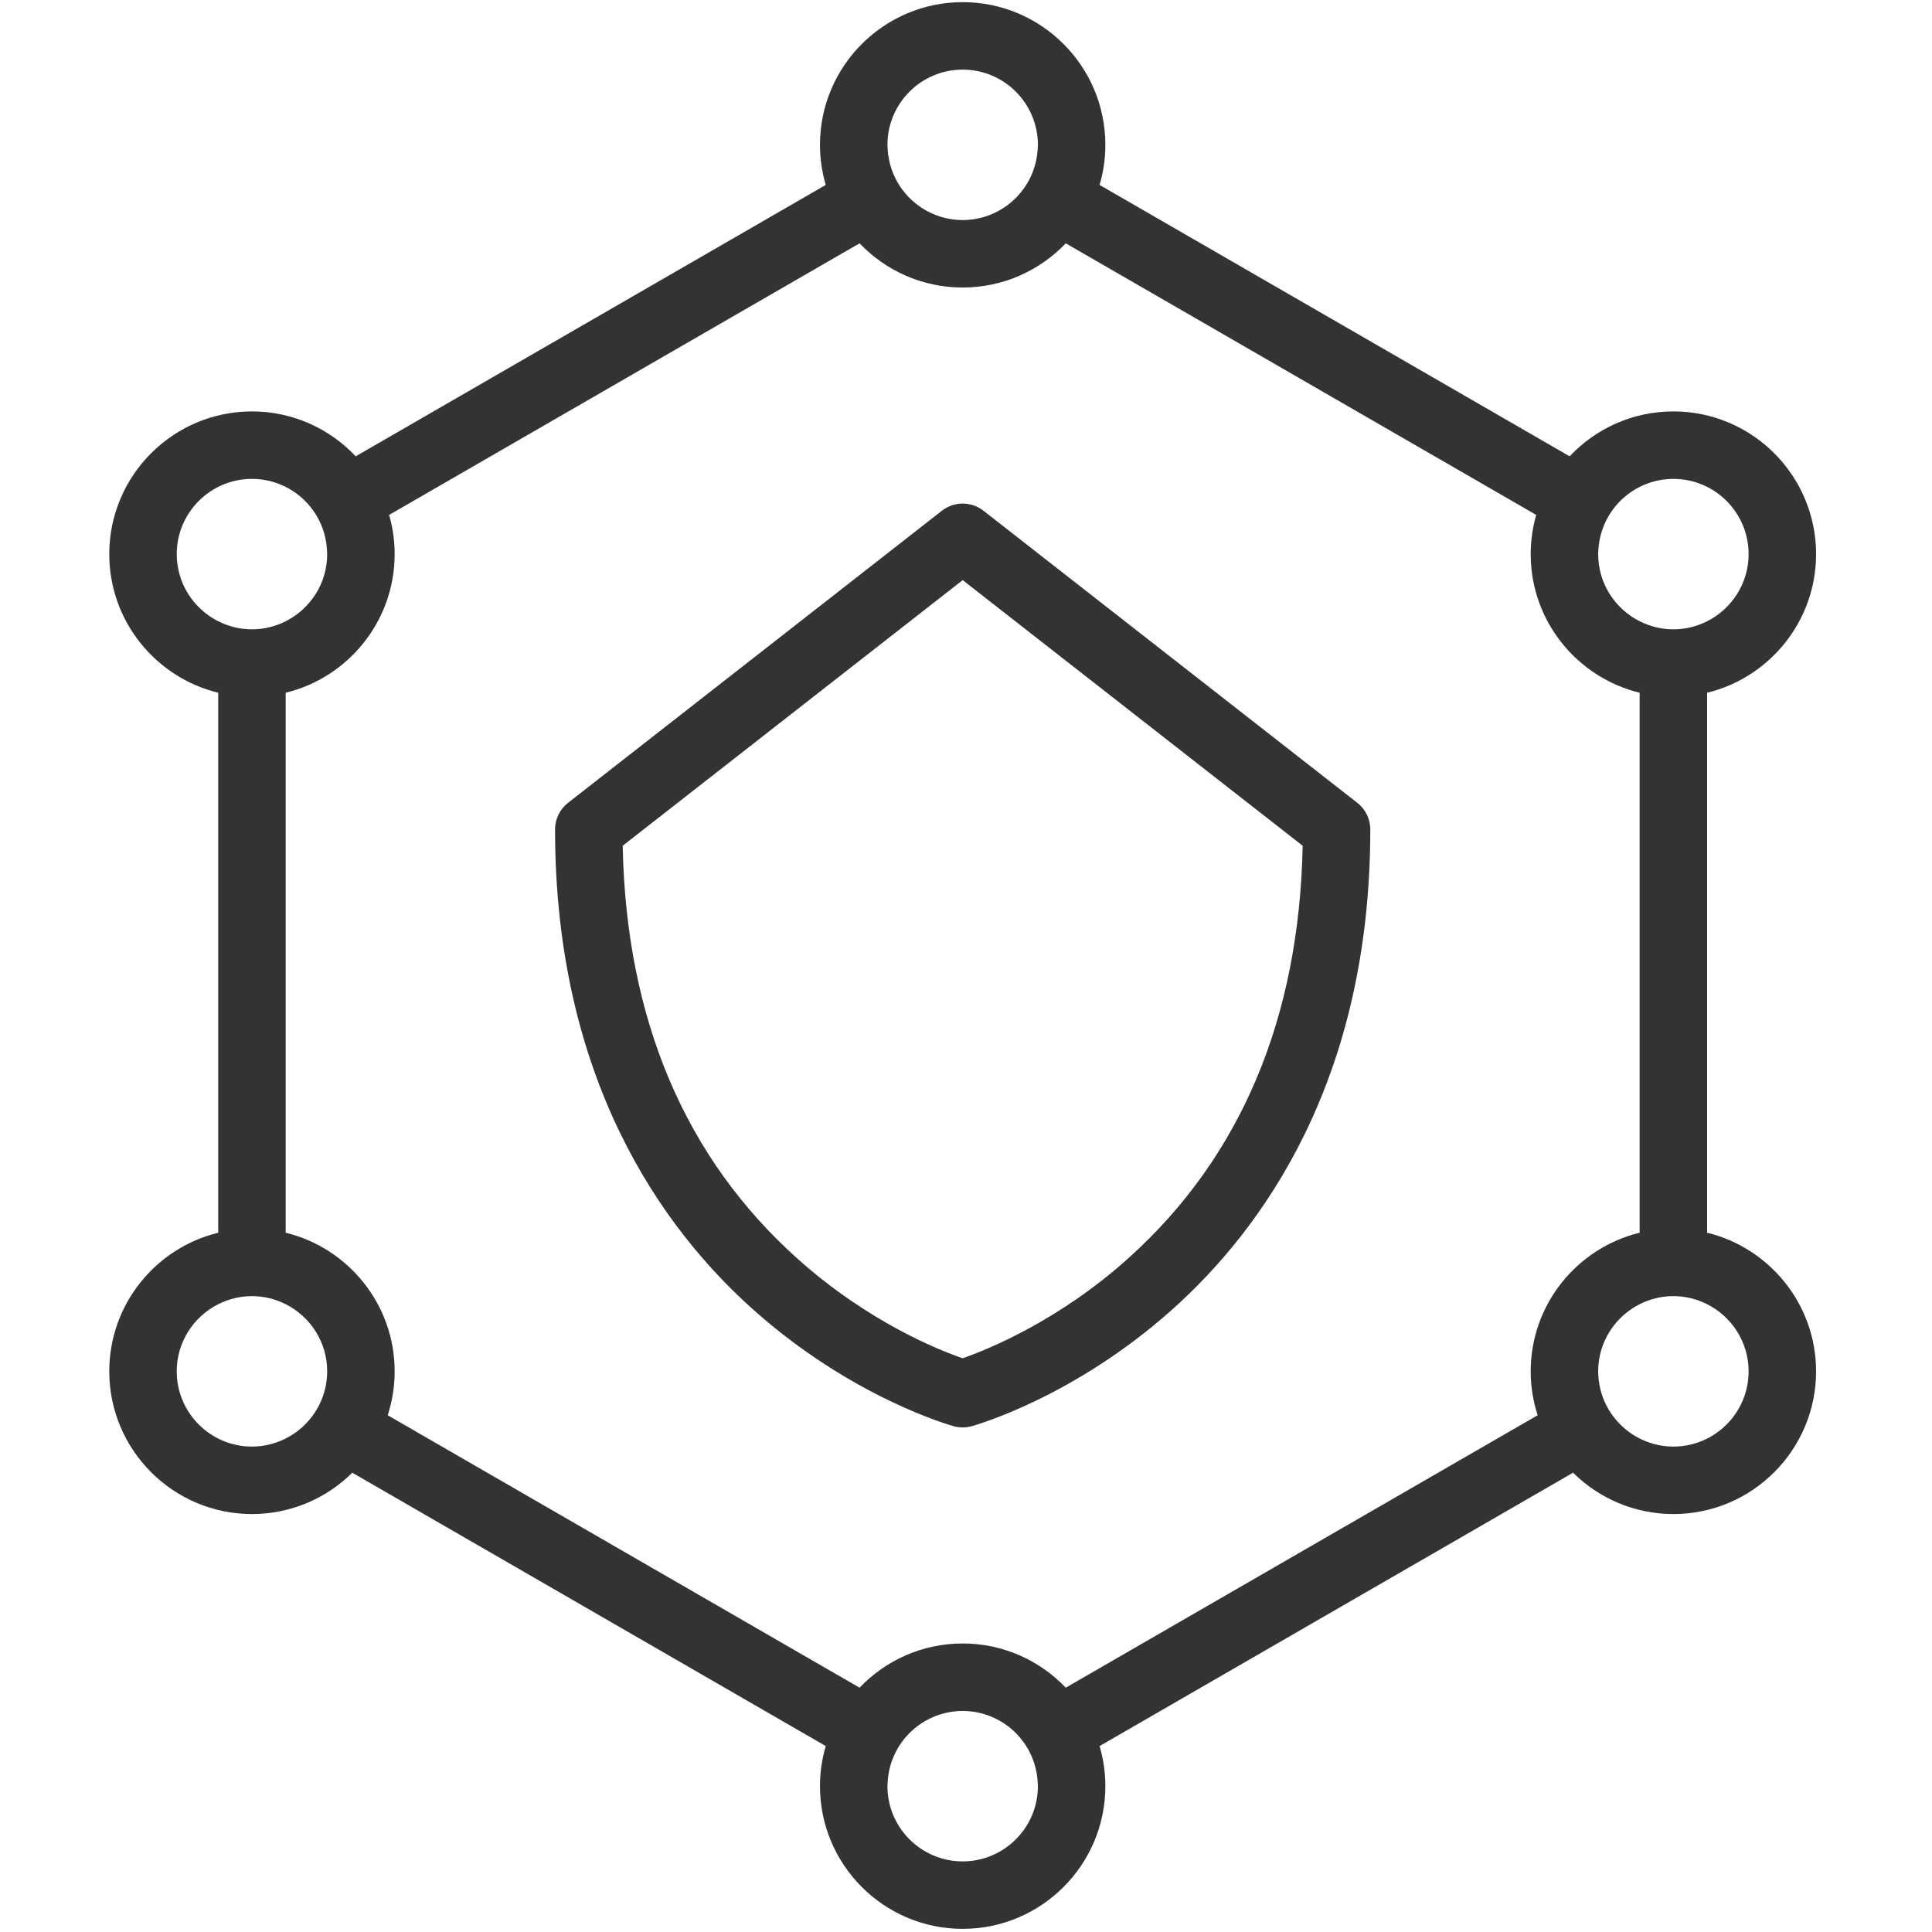 <?xml version="1.0" encoding="UTF-8"?> <svg xmlns="http://www.w3.org/2000/svg" xmlns:xlink="http://www.w3.org/1999/xlink" id="SECURITY" width="800px" height="800px" viewBox="0 0 1800 1800" xml:space="preserve"><g> <path fill="#333333" d="M1590.487,1148.496V645.409C1648.671,631.251,1692,578.732,1692,516.255 c0-73.311-59.631-132.951-132.941-132.951c-38.059,0-72.407,16.104-96.673,41.83l-437.927-252.835 c3.481-11.86,5.375-24.388,5.375-37.357C1029.834,61.64,970.203,2,896.895,2c-73.302,0-132.941,59.64-132.941,132.942 c0,12.969,1.903,25.497,5.384,37.357L331.416,425.129c-24.255-25.725-58.609-41.825-96.667-41.825 c-73.311,0-132.95,59.64-132.95,132.951c0,62.472,43.333,114.991,101.512,129.154v503.093 c-58.179,14.161-101.512,66.68-101.512,129.156c0,73.302,59.639,132.942,132.95,132.942c36.406,0,69.431-14.72,93.467-38.51 l441.122,254.681c-3.481,11.86-5.384,24.388-5.384,37.356c0,73.304,59.64,132.942,132.941,132.942 c73.309,0,132.939-59.639,132.939-132.942c0-12.969-1.894-25.496-5.375-37.356l441.128-254.69 c24.036,23.796,57.062,38.52,93.472,38.52c73.311,0,132.941-59.641,132.941-132.942 C1692,1215.178,1648.671,1162.653,1590.487,1148.496z M1489.476,1285.709c-0.299-2.645-0.5-5.323-0.5-8.051 c0-27.333,15.766-51.006,38.645-62.555c9.473-4.78,20.126-7.533,31.438-7.533c11.304,0,21.958,2.753,31.42,7.529 c22.896,11.545,38.664,35.216,38.664,62.559c0,38.646-31.438,70.084-70.084,70.084c-12.742,0-24.659-3.473-34.963-9.439 C1505.347,1327.45,1492.061,1308.205,1489.476,1285.709z M1519.764,458.255c11.216-7.625,24.738-12.093,39.295-12.093 c38.646,0,70.084,31.442,70.084,70.093c0,27.338-15.768,51.006-38.655,62.555c-9.462,4.775-20.116,7.528-31.429,7.528 c-11.304,0-21.959-2.753-31.43-7.533c-22.888-11.545-38.653-35.213-38.653-62.551c0-1.048,0.113-2.066,0.156-3.1 C1490.141,490.351,1502.006,470.331,1519.764,458.255z M826.811,134.942c0-38.646,31.438-70.084,70.083-70.084 c38.645,0,70.082,31.438,70.082,70.084c0,1.368-0.123,2.701-0.201,4.051c-1.308,22.747-13.443,42.614-31.396,54.457 c-11.057,7.296-24.272,11.576-38.485,11.576c-14.206,0-27.421-4.28-38.479-11.576c-17.95-11.843-30.087-31.71-31.394-54.457 C826.942,137.643,826.811,136.31,826.811,134.942z M164.656,516.255c0-38.651,31.442-70.093,70.092-70.093 c14.553,0,28.08,4.463,39.295,12.088c17.758,12.071,29.627,32.096,30.631,54.9c0.048,1.035,0.158,2.056,0.158,3.104 c0,27.342-15.772,51.01-38.664,62.559c-9.466,4.771-20.116,7.524-31.42,7.524c-11.312,0-21.971-2.753-31.438-7.533 C180.422,567.257,164.656,543.589,164.656,516.255z M269.707,1338.311c-10.304,5.965-22.221,9.432-34.958,9.432 c-38.65,0-70.092-31.438-70.092-70.084c0-27.337,15.767-51.006,38.654-62.555c9.467-4.78,20.126-7.533,31.438-7.533 c11.304,0,21.954,2.753,31.42,7.523c22.892,11.551,38.664,35.222,38.664,62.564c0,2.731-0.198,5.41-0.5,8.059 C301.741,1308.215,288.46,1327.46,269.707,1338.311z M966.977,1664.128c0,38.646-31.438,70.084-70.082,70.084 c-38.646,0-70.083-31.438-70.083-70.084c0-1.368,0.131-2.704,0.21-4.051c1.307-22.743,13.444-42.615,31.394-54.462 c11.058-7.295,24.273-11.575,38.479-11.575c14.213,0,27.429,4.28,38.485,11.575c17.952,11.847,30.088,31.719,31.396,54.462 C966.854,1661.424,966.977,1662.76,966.977,1664.128z M992.959,1572.372c-24.22-25.349-58.314-41.19-96.064-41.19 c-37.743,0-71.837,15.842-96.059,41.19l-439.614-253.809c4.183-12.892,6.467-26.633,6.467-40.905 c0-62.48-43.337-115.005-101.521-129.162V645.413c58.185-14.158,101.521-66.681,101.521-129.158c0-12.663-1.819-24.905-5.143-36.52 l438.289-253.042c24.221,25.352,58.315,41.189,96.059,41.189c37.75,0,71.845-15.837,96.064-41.189l438.297,253.046 c-3.314,11.61-5.139,23.853-5.139,36.515c0,62.472,43.337,114.991,101.512,129.154l-0.009,503.093 c-58.174,14.161-101.503,66.68-101.503,129.156c0,14.269,2.289,28.004,6.471,40.897L992.959,1572.372z"></path> <path fill="#333333" d="M1264.597,747.992L916.255,475.829c-11.365-8.884-27.332-8.884-38.696,0L529.218,747.992 c-7.63,5.954-12.084,15.092-12.084,24.764c0,233.561,100.426,372.219,184.671,447.416 c91.516,81.682,182.901,107.541,186.742,108.604c2.736,0.753,5.55,1.131,8.357,1.131c2.815,0,5.628-0.378,8.355-1.131 c3.849-1.063,95.225-26.922,186.74-108.604c84.247-75.197,184.673-213.855,184.673-447.416 C1276.672,763.083,1272.216,753.946,1264.597,747.992z M1052.223,1171.406c-65.664,59.303-132.381,86.044-155.372,94.063 c-22.677-7.841-87.754-33.792-153.19-92.195c-105.319-94.003-160.293-223.577-163.521-385.308l316.763-247.491l316.761,247.491 C1210.464,948.58,1156.191,1077.519,1052.223,1171.406z"></path></g></svg> 